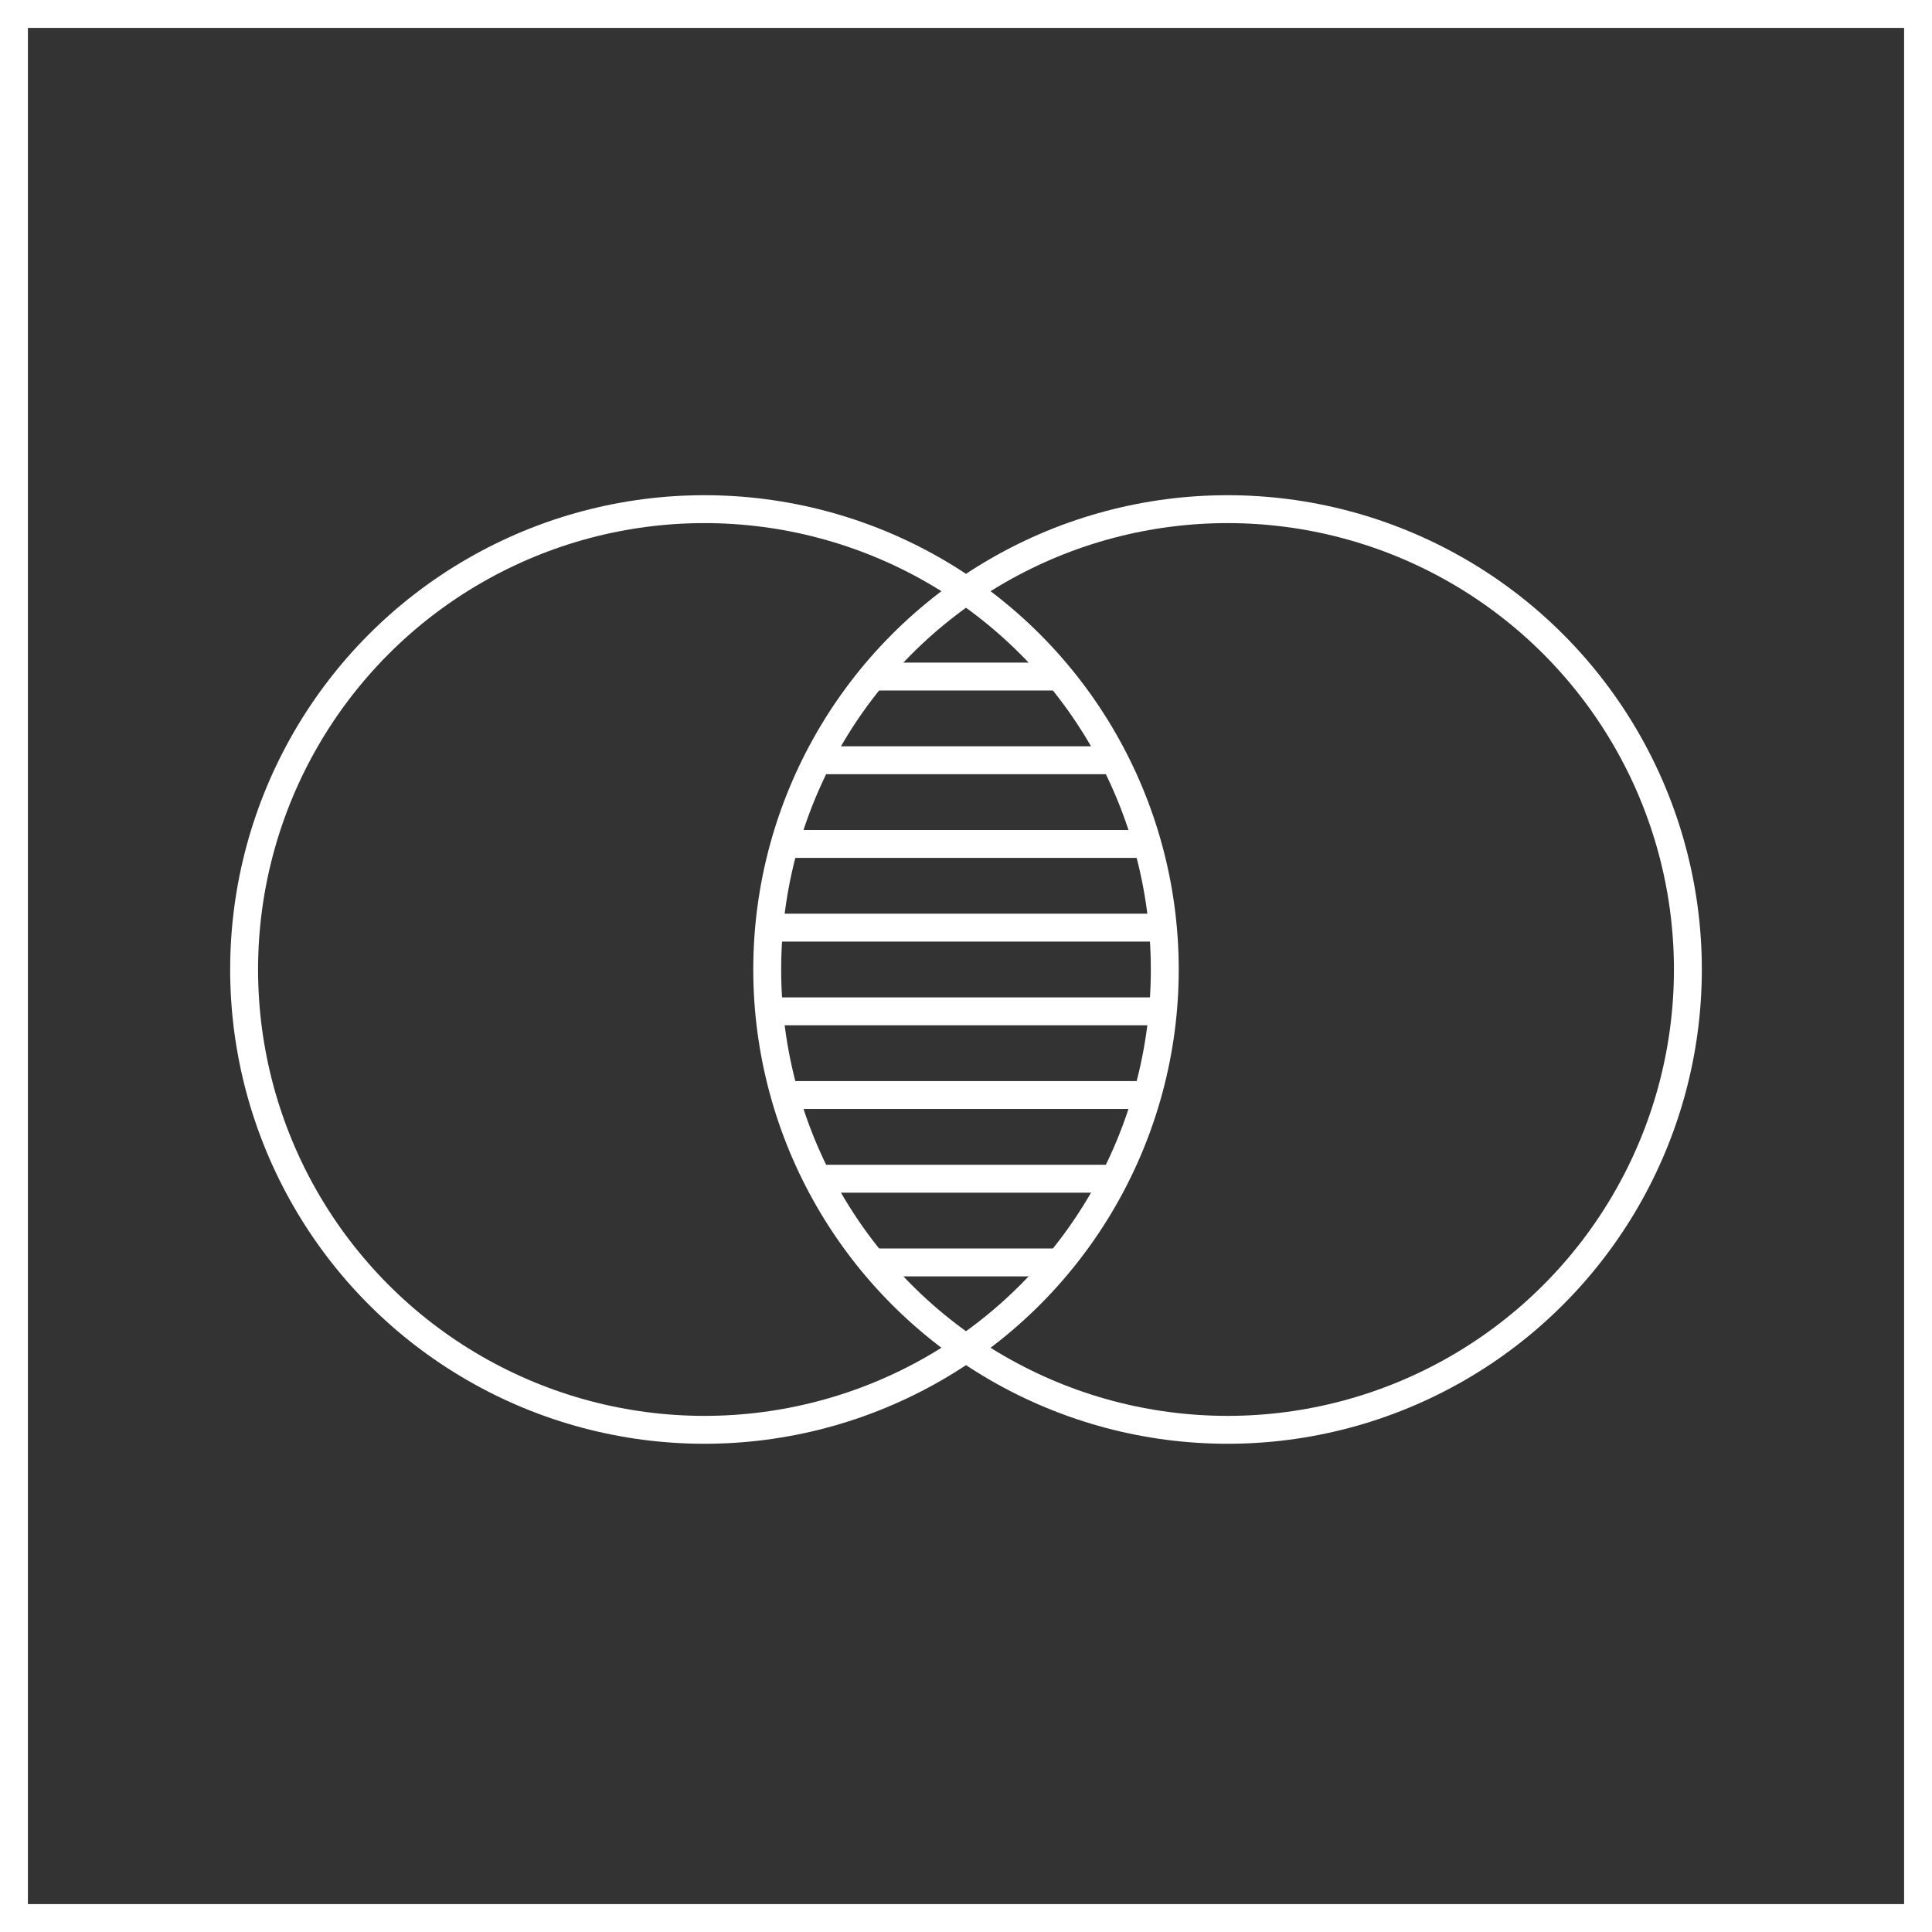 <?xml version="1.0" encoding="UTF-8"?> <svg xmlns="http://www.w3.org/2000/svg" width="277" height="277" viewBox="0 0 277 277" fill="none"><rect x="0" y="0" width="277" height="277" fill="#333333" stroke="none"/><circle cx="101" cy="139" r="66" stroke="white" stroke-width="4"></circle><circle cx="176" cy="139" r="66" stroke="white" stroke-width="4"></circle><path d="M125 97L152 97" stroke="white" stroke-width="4"></path><path d="M117 109H160" stroke="white" stroke-width="4"></path><path d="M112 121H165" stroke="white" stroke-width="4"></path><path d="M110 133H166" stroke="white" stroke-width="4"></path><path d="M110 145H166" stroke="white" stroke-width="4"></path><path d="M112 157H165" stroke="white" stroke-width="4"></path><path d="M117 169H160" stroke="white" stroke-width="4"></path><path d="M125 181L152 181" stroke="white" stroke-width="4"></path><rect x="2" y="2" width="273" height="273" stroke="white" stroke-width="4"></rect></svg> 